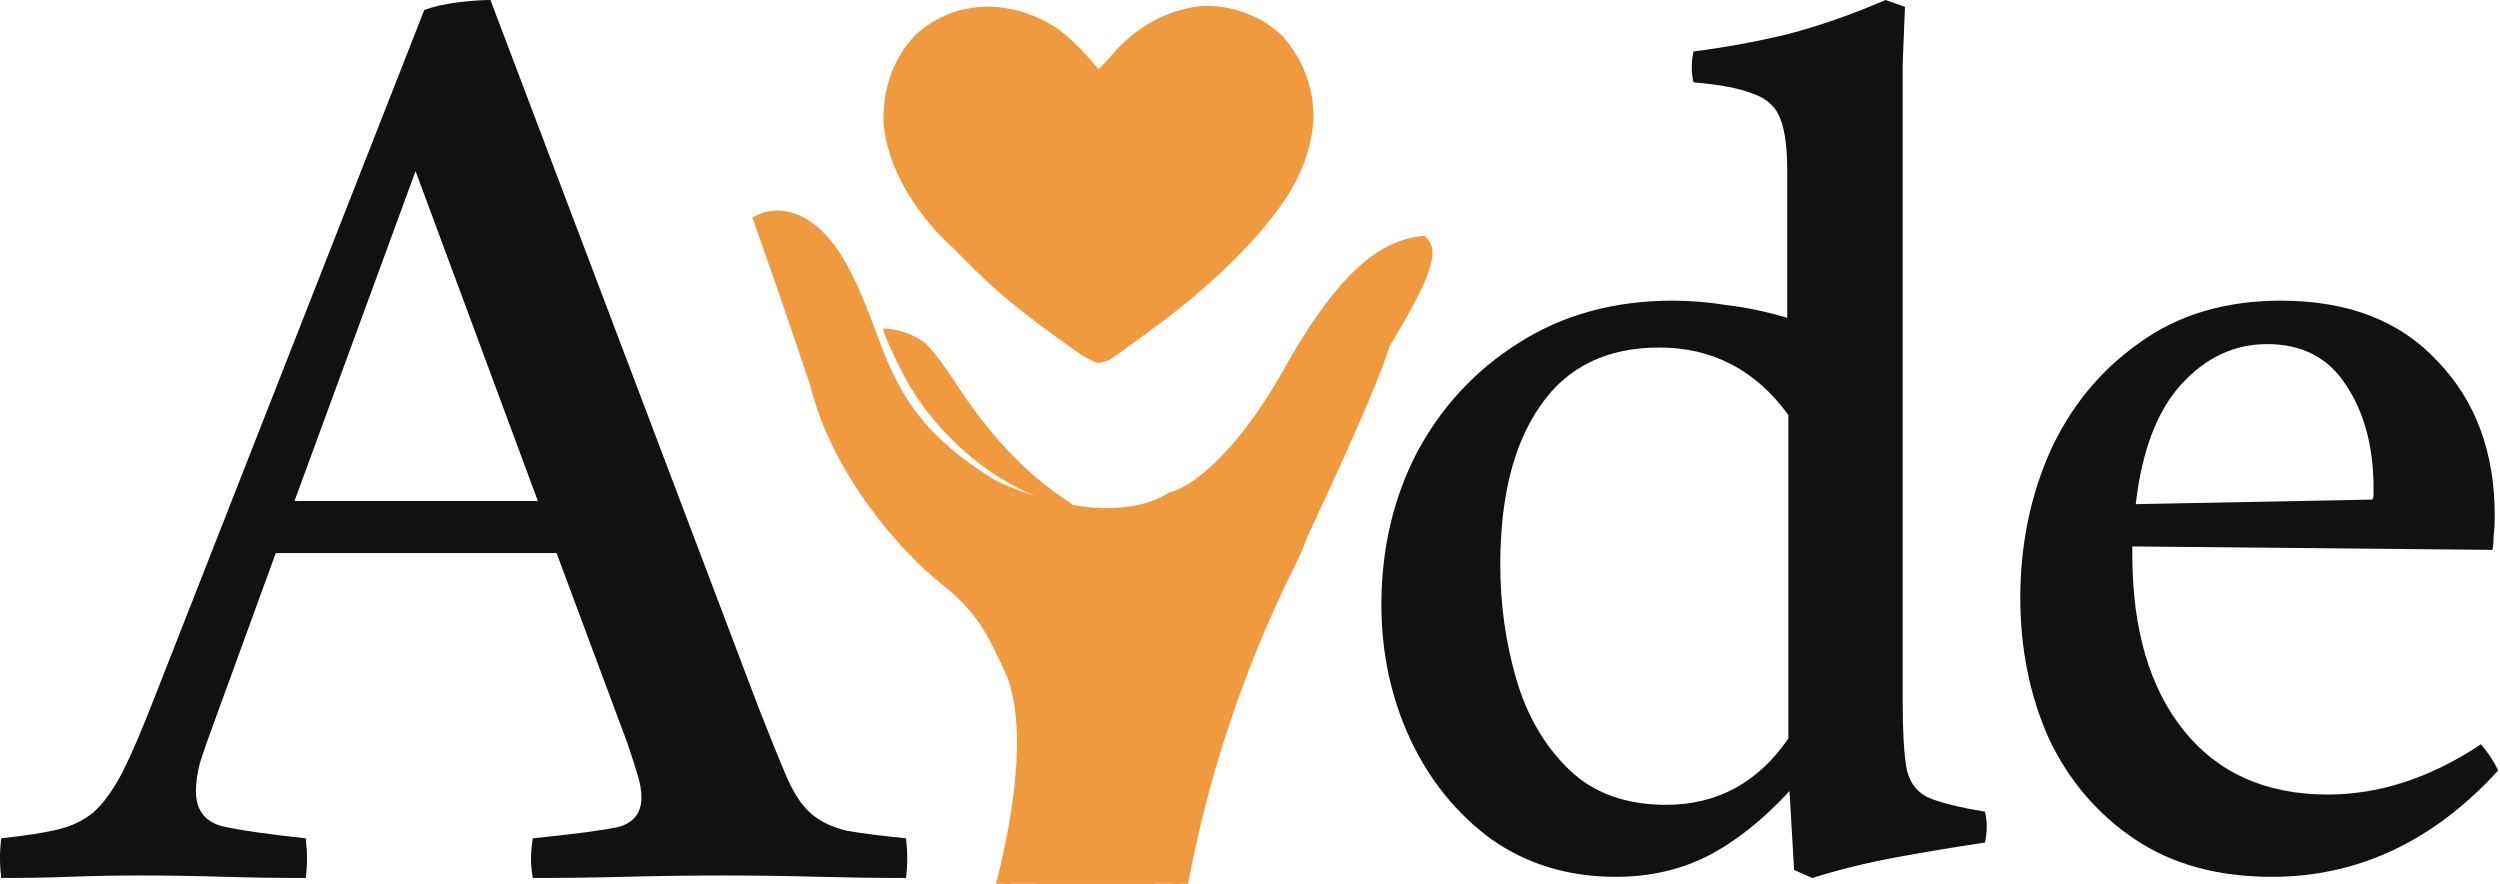 <svg width="489" height="173" viewBox="0 0 489 173" fill="none" xmlns="http://www.w3.org/2000/svg">
<path d="M444.365 171.508C433.781 171.508 424.836 169.048 417.532 164.129C410.227 159.209 404.637 152.65 400.761 144.451C397.034 136.103 395.171 126.935 395.171 116.947C395.171 106.661 397.109 97.12 400.985 88.325C405.009 79.53 410.823 72.449 418.426 67.082C426.029 61.566 435.271 58.809 446.154 58.809C459.272 58.809 469.484 62.759 476.788 70.66C484.242 78.412 487.969 88.474 487.969 100.847C487.969 102.338 487.894 103.68 487.745 104.872C487.745 105.916 487.67 106.81 487.521 107.555L417.084 106.885C417.084 107.481 417.084 108.003 417.084 108.45C417.084 123.059 420.439 134.538 427.147 142.886C433.855 151.234 443.247 155.408 455.322 155.408C465.459 155.408 475.446 152.128 485.285 145.569C486.776 147.358 487.894 149.072 488.639 150.712C475.968 164.576 461.21 171.508 444.365 171.508ZM417.755 98.611L464.042 97.717C464.191 97.418 464.266 97.046 464.266 96.599C464.266 96.002 464.266 95.63 464.266 95.481C464.266 87.431 462.477 80.722 458.899 75.356C455.471 69.989 450.328 67.306 443.47 67.306C437.06 67.306 431.47 69.915 426.7 75.132C421.929 80.35 418.948 88.176 417.755 98.611Z" fill="#111111"/>
<path d="M354.501 171.732L350.923 170.167L350.029 154.738C344.811 160.402 339.445 164.651 333.929 167.483C328.562 170.167 322.599 171.508 316.04 171.508C306.798 171.508 298.673 169.049 291.667 164.129C284.809 159.061 279.517 152.502 275.79 144.452C272.064 136.402 270.2 127.681 270.2 118.289C270.2 107.407 272.511 97.494 277.132 88.549C281.902 79.605 288.536 72.449 297.033 67.083C305.68 61.567 315.742 58.809 327.221 58.809C330.649 58.809 334.227 59.107 337.954 59.704C341.681 60.151 345.557 60.971 349.582 62.163V33.541C349.582 28.92 349.134 25.491 348.24 23.255C347.345 20.87 345.557 19.23 342.873 18.336C340.339 17.293 336.463 16.547 331.246 16.1C330.798 14.162 330.798 12.149 331.246 10.062C337.208 9.317 343.32 8.199 349.582 6.708C355.843 5.068 362.253 2.832 368.812 0L372.613 1.342C372.464 4.621 372.315 8.348 372.166 12.522C372.166 16.696 372.166 21.243 372.166 26.162V137.073C372.166 142.737 372.39 146.986 372.837 149.818C373.284 152.651 374.626 154.663 376.862 155.856C379.098 156.899 382.899 157.868 388.266 158.763C388.713 160.701 388.713 162.713 388.266 164.8C382.303 165.695 376.489 166.664 370.824 167.707C365.16 168.751 359.718 170.092 354.501 171.732ZM349.805 81.17C343.395 72.375 334.972 67.977 324.537 67.977C314.251 67.977 306.499 71.779 301.282 79.381C296.064 86.835 293.456 97.195 293.456 110.463C293.456 118.215 294.499 125.668 296.586 132.824C298.673 139.979 302.102 145.868 306.872 150.489C311.642 155.11 317.978 157.421 325.879 157.421C335.867 157.421 343.842 153.098 349.805 144.452V81.17Z" fill="#111111"/>
<path d="M0.244 171.732C-0.081 169.145 -0.081 166.557 0.244 163.97C4.801 163.485 8.462 162.919 11.228 162.272C13.995 161.625 16.354 160.493 18.307 158.876C20.26 157.098 22.131 154.51 23.921 151.114C25.711 147.557 27.827 142.625 30.268 136.318L82.992 1.94C84.782 1.294 86.897 0.809 89.338 0.485C91.942 0.162 94.139 0 95.929 0L148.409 138.501C150.687 144.323 152.559 148.931 154.023 152.327C155.488 155.561 157.115 157.906 158.905 159.361C160.695 160.817 162.973 161.868 165.74 162.515C168.506 163 172.33 163.485 177.212 163.97C177.538 166.557 177.538 169.145 177.212 171.732C171.517 171.732 165.659 171.651 159.638 171.489C153.617 171.328 147.596 171.247 141.575 171.247C135.391 171.247 129.126 171.328 122.779 171.489C116.596 171.651 110.412 171.732 104.228 171.732C103.74 169.306 103.74 166.719 104.228 163.97C112.202 163.162 117.735 162.434 120.827 161.787C123.918 160.979 125.464 159.038 125.464 155.966C125.464 154.672 125.22 153.217 124.732 151.6C124.244 149.982 123.593 147.961 122.779 145.536L108.866 108.181H53.945L41.74 141.655C40.601 144.727 39.706 147.314 39.055 149.417C38.567 151.357 38.323 153.136 38.323 154.753C38.323 158.31 39.95 160.574 43.205 161.544C46.622 162.353 52.155 163.162 59.803 163.97C60.129 166.719 60.129 169.306 59.803 171.732C54.27 171.732 48.819 171.651 43.449 171.489C38.079 171.328 32.627 171.247 27.094 171.247C22.538 171.247 18.144 171.328 13.913 171.489C9.682 171.651 5.126 171.732 0.244 171.732ZM57.606 97.994H105.205L81.283 33.473L57.606 97.994Z" fill="#111111"/>
<g clip-path="url(#clip0_3_14)">
<path d="M252.051 109.962C233.053 148.047 228.529 182.477 227.081 203.514L205.369 203.542L196.684 202.454L208.626 155.636C226.358 130.246 264.21 85.588 252.051 109.962Z" fill="#EF9A3F" stroke="#EF9A3F" stroke-width="2.821"/>
<path d="M207.23 5.868C210.094 8.07 212.548 10.755 214.863 13.519C215.785 12.625 216.664 11.734 217.489 10.748C221.985 5.42 228.256 1.812 235.25 1.155C240.916 0.966 246.572 3.024 250.749 6.927C254.869 11.587 257.004 17.101 256.927 23.338C256.548 29.347 254.215 35.057 250.74 39.915C250.475 40.289 250.21 40.664 249.937 41.05C245.869 46.568 240.987 51.46 235.855 55.982C235.478 56.316 235.101 56.651 234.713 56.996C231.064 60.189 227.17 63.066 223.26 65.928C222.927 66.175 222.594 66.421 222.252 66.675C221.282 67.391 220.304 68.096 219.324 68.797C218.883 69.124 218.883 69.124 218.434 69.458C217.116 70.383 216.313 70.882 214.684 70.985C212.84 70.347 211.406 69.361 209.83 68.223C209.349 67.884 209.349 67.884 208.858 67.538C207.929 66.88 207.006 66.215 206.085 65.545C205.855 65.379 205.626 65.213 205.39 65.041C204.077 64.084 202.789 63.098 201.505 62.102C201.074 61.774 200.644 61.446 200.214 61.118C195.897 57.8 191.95 54.139 188.146 50.243C187.839 49.936 187.532 49.628 187.216 49.311C186.893 48.987 186.57 48.664 186.238 48.331C186.005 48.12 185.773 47.908 185.533 47.691C179.198 41.745 173.335 32.597 172.802 23.701C172.721 17.261 174.648 11.41 179.198 6.703C187.328 -0.573 198.536 -0.127 207.23 5.868Z" fill="#EF9A3F"/>
<path d="M172.903 64.26C175.542 64.26 179.506 65.643 181.309 67.427C183.447 69.784 185.216 72.257 186.929 74.935C192.972 84.183 199.94 92.278 209.265 98.305C209.922 98.781 210.465 99.309 211.022 99.896C196.983 96.498 185.548 87.862 177.966 75.549C177.126 74.124 176.364 72.671 175.646 71.181C175.459 70.799 175.459 70.799 175.268 70.41C174.441 68.599 173.216 66.081 172.903 65.025C172.676 64.26 172.891 64.26 172.903 64.26Z" fill="#EF9A3F"/>
<path d="M253.136 71.521C242.714 90.673 232.871 96.911 229.252 97.637C220.616 103.077 206.454 100.901 194.512 95.461C170.628 81.315 172.799 67.169 164.114 51.935C158.512 42.109 152.172 41.779 148.915 43.23C151.086 49.396 156.297 64.34 159.771 74.786C164.114 92.548 177.865 107.43 184.741 112.871C192.062 118.664 194.083 122.716 197.769 130.633C205.368 146.955 194.512 183.963 185.827 203.186L216.225 203.539C216.225 203.539 221.653 174.159 232.509 153.132C235.614 147.119 243.004 125.203 249.88 113.959C255.67 101.989 267.901 75.874 270.507 67.169C277.021 56.287 280.277 49.758 278.106 47.582C268.335 48.67 260.736 58.464 253.136 71.521Z" fill="#EF9A3F" stroke="#EF9A3F" stroke-width="2.821"/>
</g>
<defs>
<clipPath id="clip0_3_14">
<rect width="177.456" height="171.732" fill="white" transform="translate(126.622 1.143)"/>
</clipPath>
</defs>
</svg>
